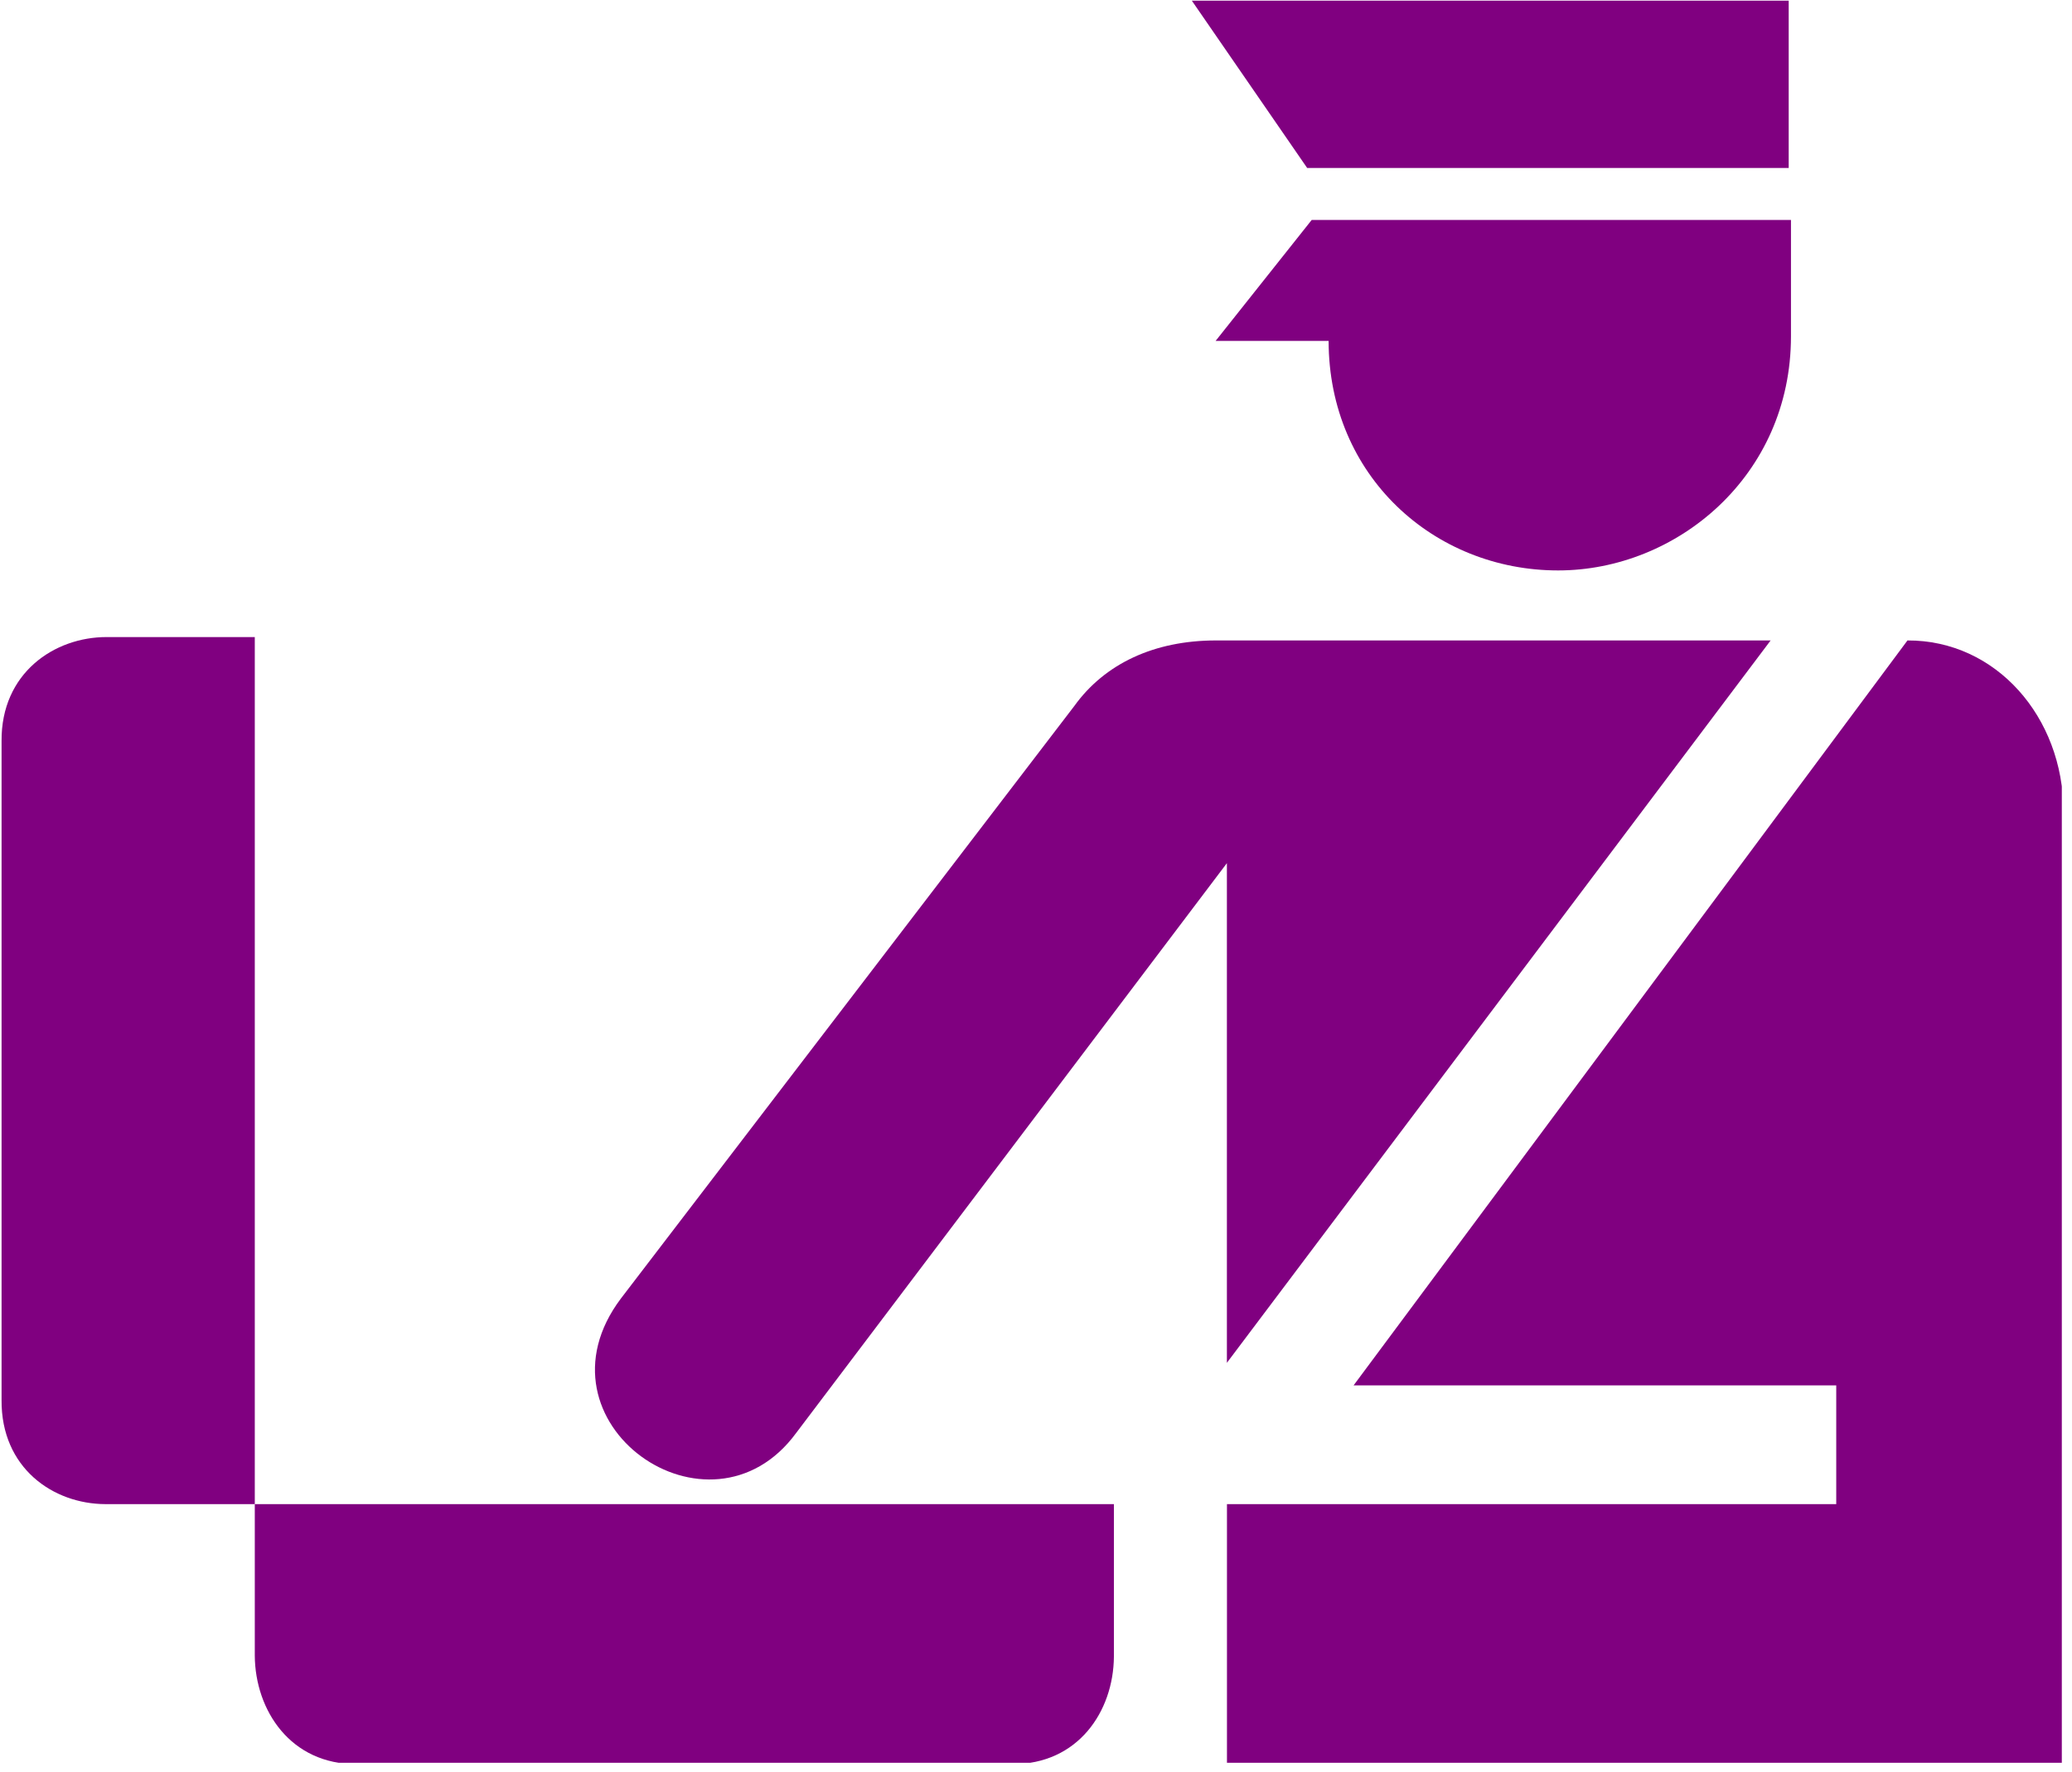 <?xml version="1.0" encoding="UTF-8"?> <svg xmlns="http://www.w3.org/2000/svg" xmlns:xlink="http://www.w3.org/1999/xlink" width="338" zoomAndPan="magnify" viewBox="0 0 253.5 216.75" height="289" preserveAspectRatio="xMidYMid meet" version="1.0"><defs><clipPath id="1b01707368"><path d="M 145 0.09 L 219 0.09 L 219 21 L 145 21 Z M 145 0.09 " clip-rule="nonzero"></path></clipPath><clipPath id="2681f4754d"><path d="M 150 78 L 252.254 78 L 252.254 215.664 L 150 215.664 Z M 150 78 " clip-rule="nonzero"></path></clipPath><clipPath id="2763c6495a"><path d="M 31 184 L 137 184 L 137 215.664 L 31 215.664 Z M 31 184 " clip-rule="nonzero"></path></clipPath><clipPath id="88617c8105"><path d="M 124 0.09 L 128 0.09 L 128 2 L 124 2 Z M 124 0.09 " clip-rule="nonzero"></path></clipPath></defs><g clip-path="url(#1b01707368)"><path fill="#800080" d="M 145.816 0.082 L 218.84 0.082 L 218.84 20.551 L 159.926 20.551 L 145.816 0.082 " fill-opacity="1" fill-rule="nonzero"></path></g><path fill="#800080" d="M 219.117 26.914 L 160.477 26.914 L 148.723 41.711 L 162.551 41.711 C 162.562 58.254 175.488 69.793 190.629 69.789 C 205.109 69.793 219.113 58.254 219.117 41.16 L 219.117 26.914 " fill-opacity="1" fill-rule="nonzero"></path><path fill="#800080" d="M 150.105 166.73 L 216.629 78.355 L 148.723 78.355 C 141.219 78.367 135.168 81.188 131.434 86.379 L 75.977 158.848 C 64.512 174.047 86.867 189.715 97.414 175.305 L 150.105 105.602 L 150.105 166.73 " fill-opacity="1" fill-rule="nonzero"></path><g clip-path="url(#2681f4754d)"><path fill="#800080" d="M 233.371 78.355 C 244.191 78.312 252.418 87.703 252.457 99.238 L 252.457 215.828 L 150.113 215.828 L 150.113 184.02 L 224.656 184.02 L 224.656 169.496 L 165.602 169.496 L 233.371 78.355 " fill-opacity="1" fill-rule="nonzero"></path></g><g clip-path="url(#2763c6495a)"><path fill="#800080" d="M 123.836 215.828 C 131.895 215.871 136.227 209.379 136.281 202.688 L 136.281 184.02 L 31.172 184.02 L 31.172 202.551 C 31.215 209.242 35.547 215.871 43.621 215.828 L 123.836 215.828 " fill-opacity="1" fill-rule="nonzero"></path></g><path fill="#800080" d="M 0.191 171.293 C 0.129 179.59 6.488 184.008 12.918 184.02 L 31.172 184.02 L 31.172 77.941 L 13.055 77.941 C 6.625 77.934 0.129 82.355 0.191 90.664 L 0.191 171.293 " fill-opacity="1" fill-rule="nonzero"></path><g clip-path="url(#88617c8105)"><path stroke-linecap="butt" transform="matrix(0, -0.749, 0.749, 0, 124.771, 0.089)" fill="none" stroke-linejoin="miter" d="M -0.002 2.002 L -0.002 2.002 " stroke="#000000" stroke-width="4" stroke-opacity="1" stroke-miterlimit="4"></path></g></svg> 
